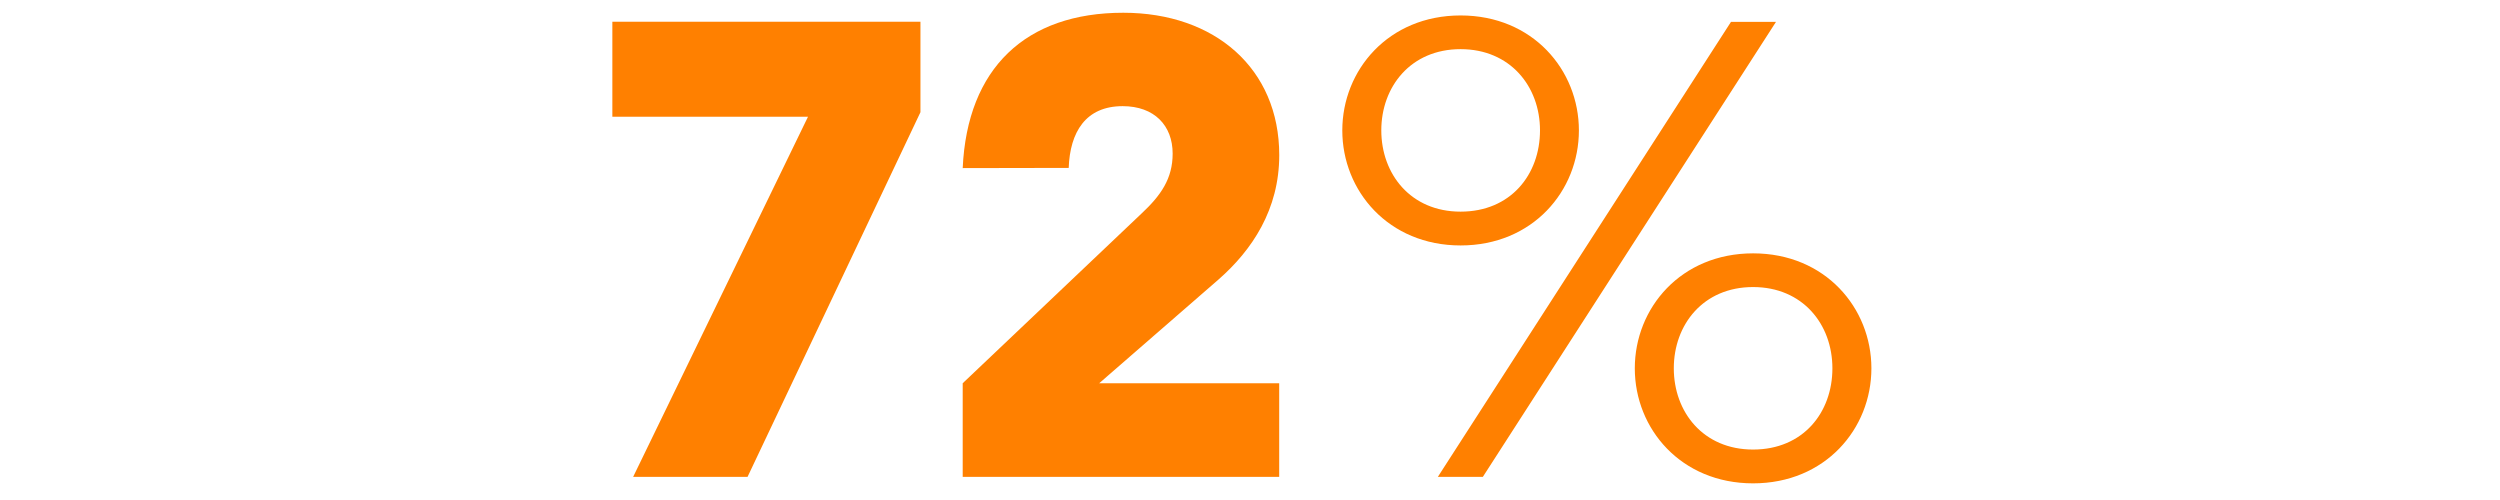 <?xml version="1.0" encoding="UTF-8"?> <svg xmlns="http://www.w3.org/2000/svg" id="Layer_1" data-name="Layer 1" viewBox="0 0 500 100"><defs><style>.cls-1{fill:#ff8000;}</style></defs><path class="cls-1" d="M161.6,23.35H122.47v-19h61.62V22.44L149.51,95.37H126.63Z"></path><path class="cls-1" d="M192.54,33.62c.91-20,12.61-31.07,32.11-31.07,18.33,0,31.2,11.18,31.2,28.47,0,10.92-5.46,19-12.09,24.83l-23.92,20.8h36V95.37H192.54V76.65l35.75-33.93c3.9-3.64,6.24-7,6.24-12,0-5.59-3.64-9.49-10-9.49-7.41,0-10.53,5.2-10.79,12.35Z"></path><path class="cls-1" d="M292.12,49.09c-14.43,0-23.66-10.92-23.66-23s9.23-23,23.66-23,23.66,10.92,23.66,23S306.55,49.09,292.12,49.09Zm0-39.26c-10,0-15.86,7.54-15.86,16.25s5.85,16.25,15.86,16.25S308,34.92,308,26.08,302,9.83,292.12,9.83ZM346.2,4.37h9l-58.63,91h-9Zm4.42,92.3c-14.43,0-23.66-10.92-23.66-23s9.23-23,23.66-23,23.66,10.92,23.66,23S365.05,96.67,350.62,96.67Zm0-39.26c-10,0-15.86,7.54-15.86,16.25s5.85,16.25,15.86,16.25,15.86-7.41,15.86-16.25S360.5,57.41,350.62,57.41Z"></path></svg> 
